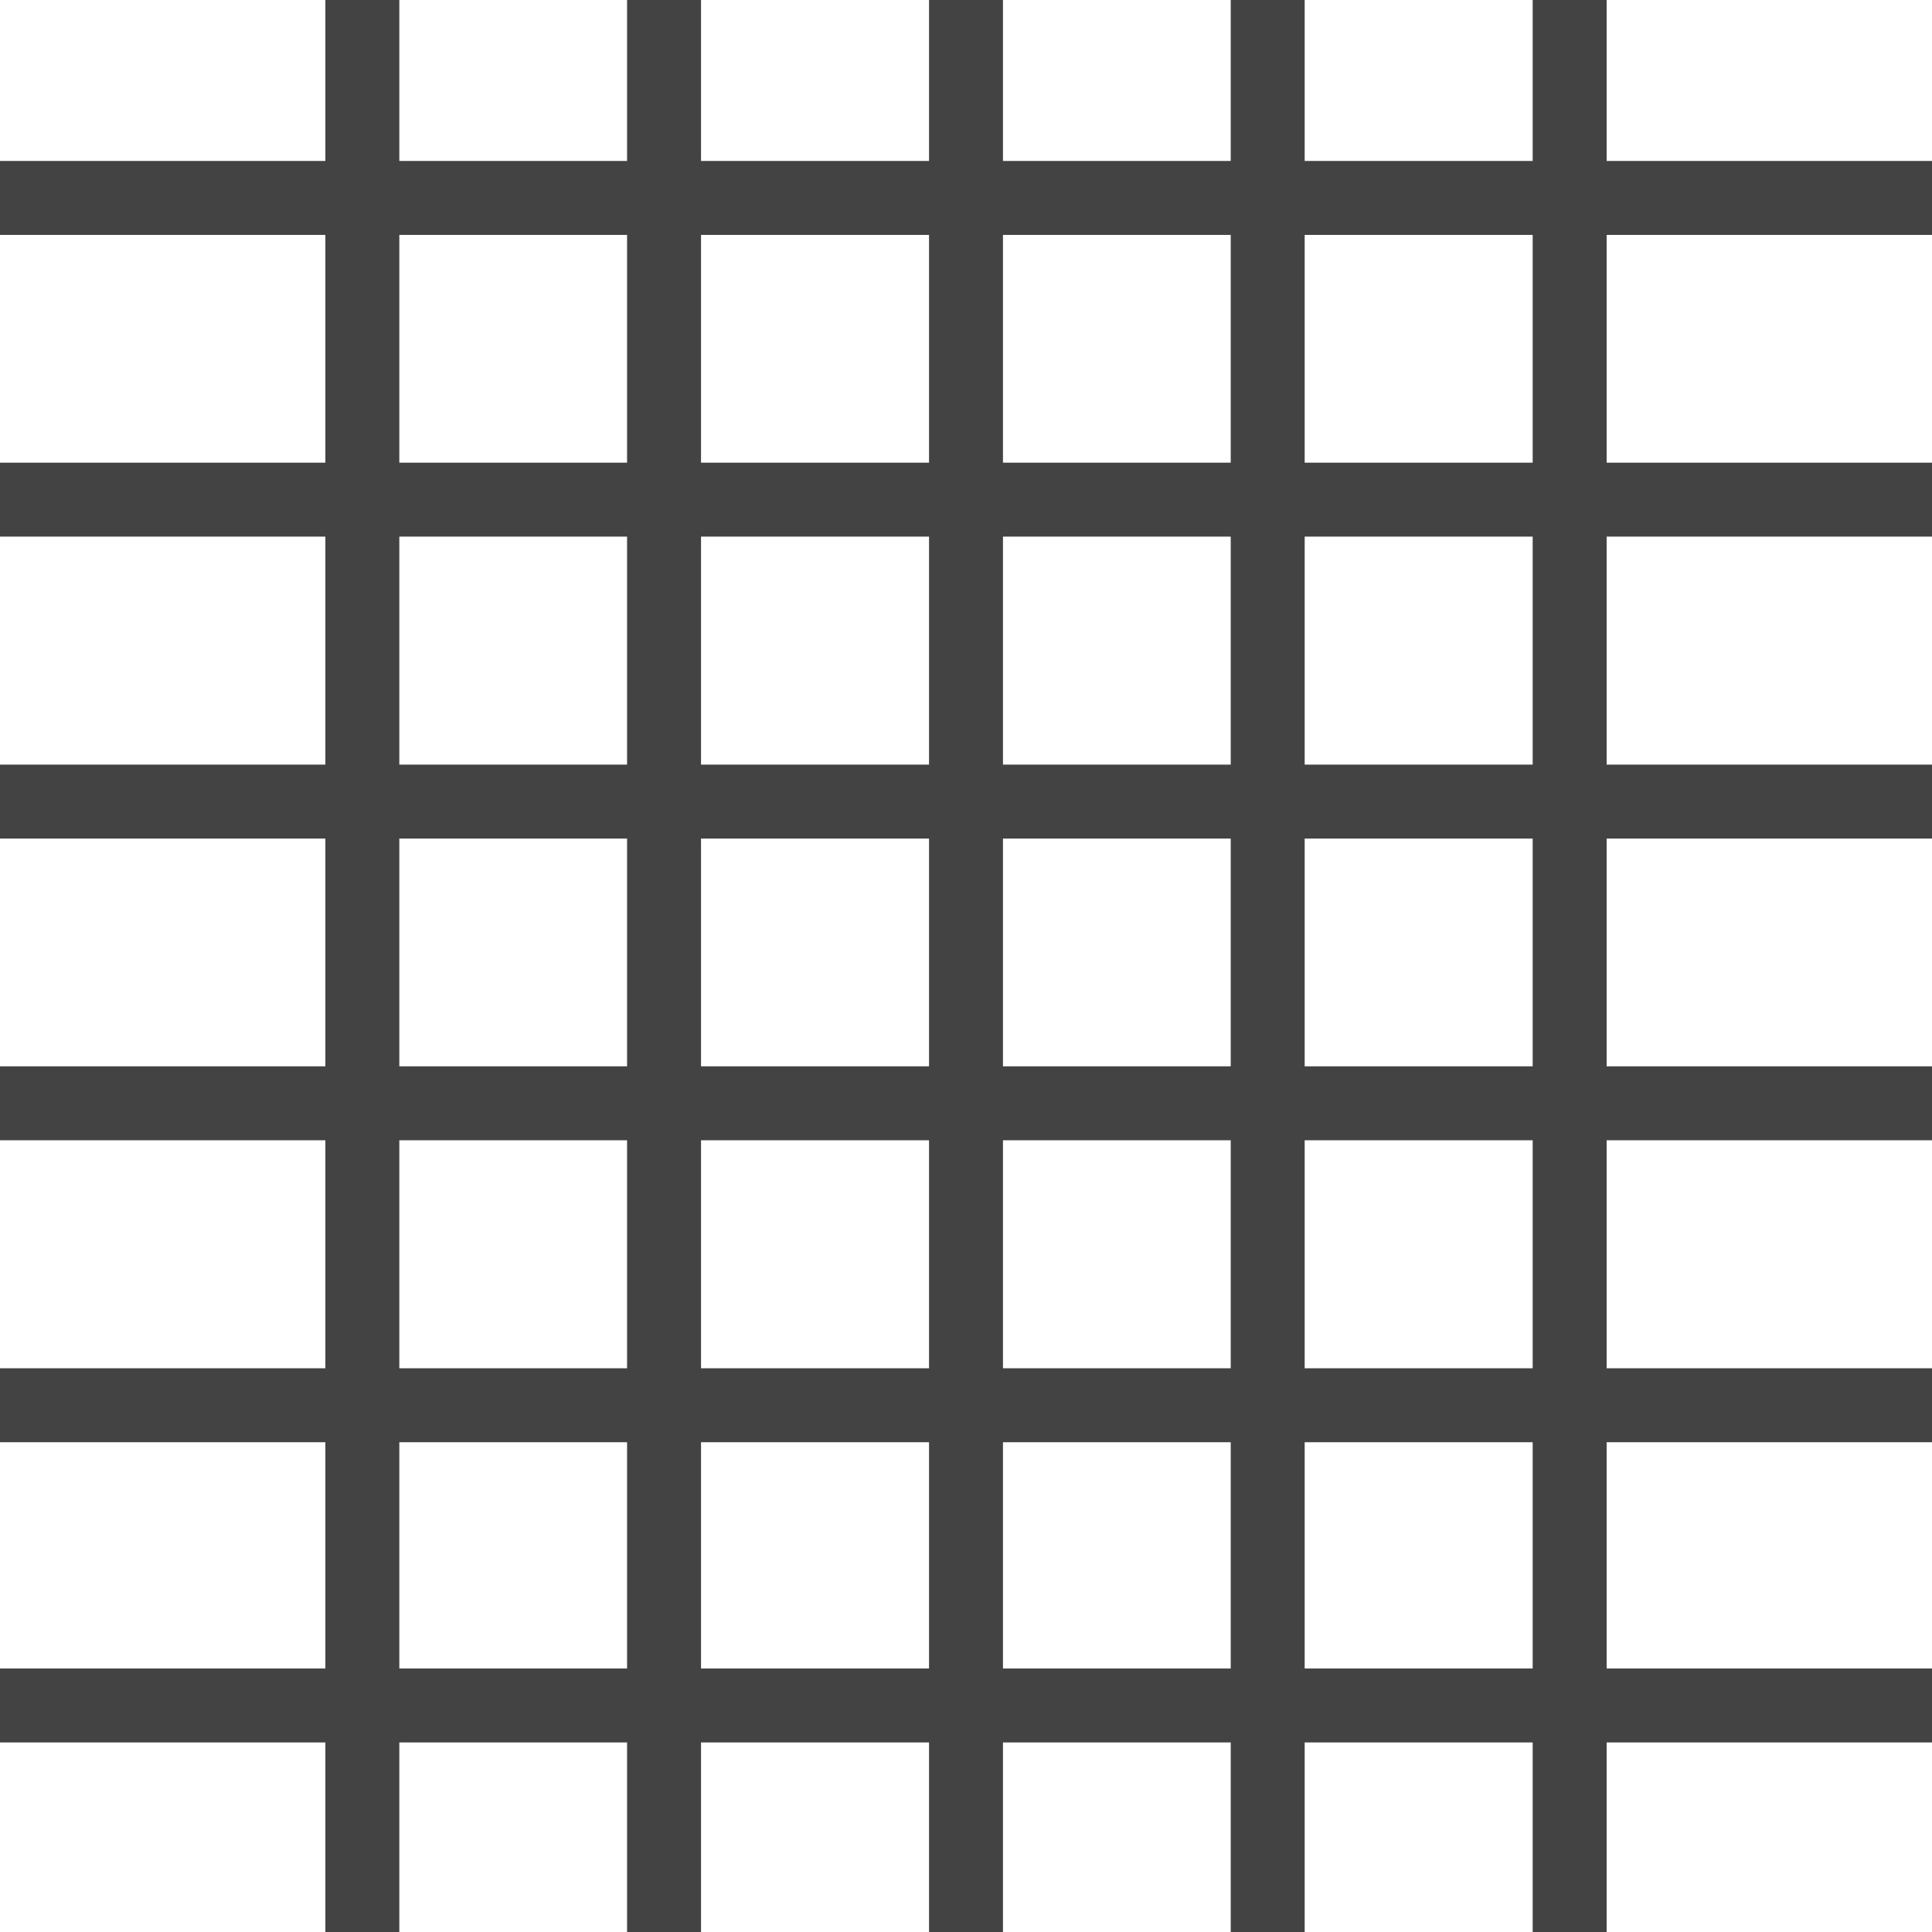 <?xml version="1.0" encoding="UTF-8"?> <svg xmlns="http://www.w3.org/2000/svg" viewBox="0 0 78.38 78.38"><defs><style>.cls-1{fill:none;stroke:#434343;stroke-miterlimit:10;stroke-width:3px;}</style></defs><title>Asset 24</title><g id="Layer_2" data-name="Layer 2"><g id="Layer_1-2" data-name="Layer 1"><line class="cls-1" x1="14.7" x2="14.7" y2="78.38"></line><line class="cls-1" x1="26.94" x2="26.94" y2="78.38"></line><line class="cls-1" x1="39.19" x2="39.19" y2="78.38"></line><line class="cls-1" x1="51.43" x2="51.43" y2="78.38"></line><line class="cls-1" x1="63.68" x2="63.68" y2="78.38"></line><line class="cls-1" x1="78.38" y1="8.03" y2="8.03"></line><line class="cls-1" x1="78.38" y1="20.27" y2="20.27"></line><line class="cls-1" x1="78.38" y1="32.52" y2="32.52"></line><line class="cls-1" x1="78.38" y1="44.76" y2="44.76"></line><line class="cls-1" x1="78.38" y1="57.01" y2="57.01"></line><line class="cls-1" x1="78.38" y1="69.19" y2="69.19"></line></g></g></svg> 